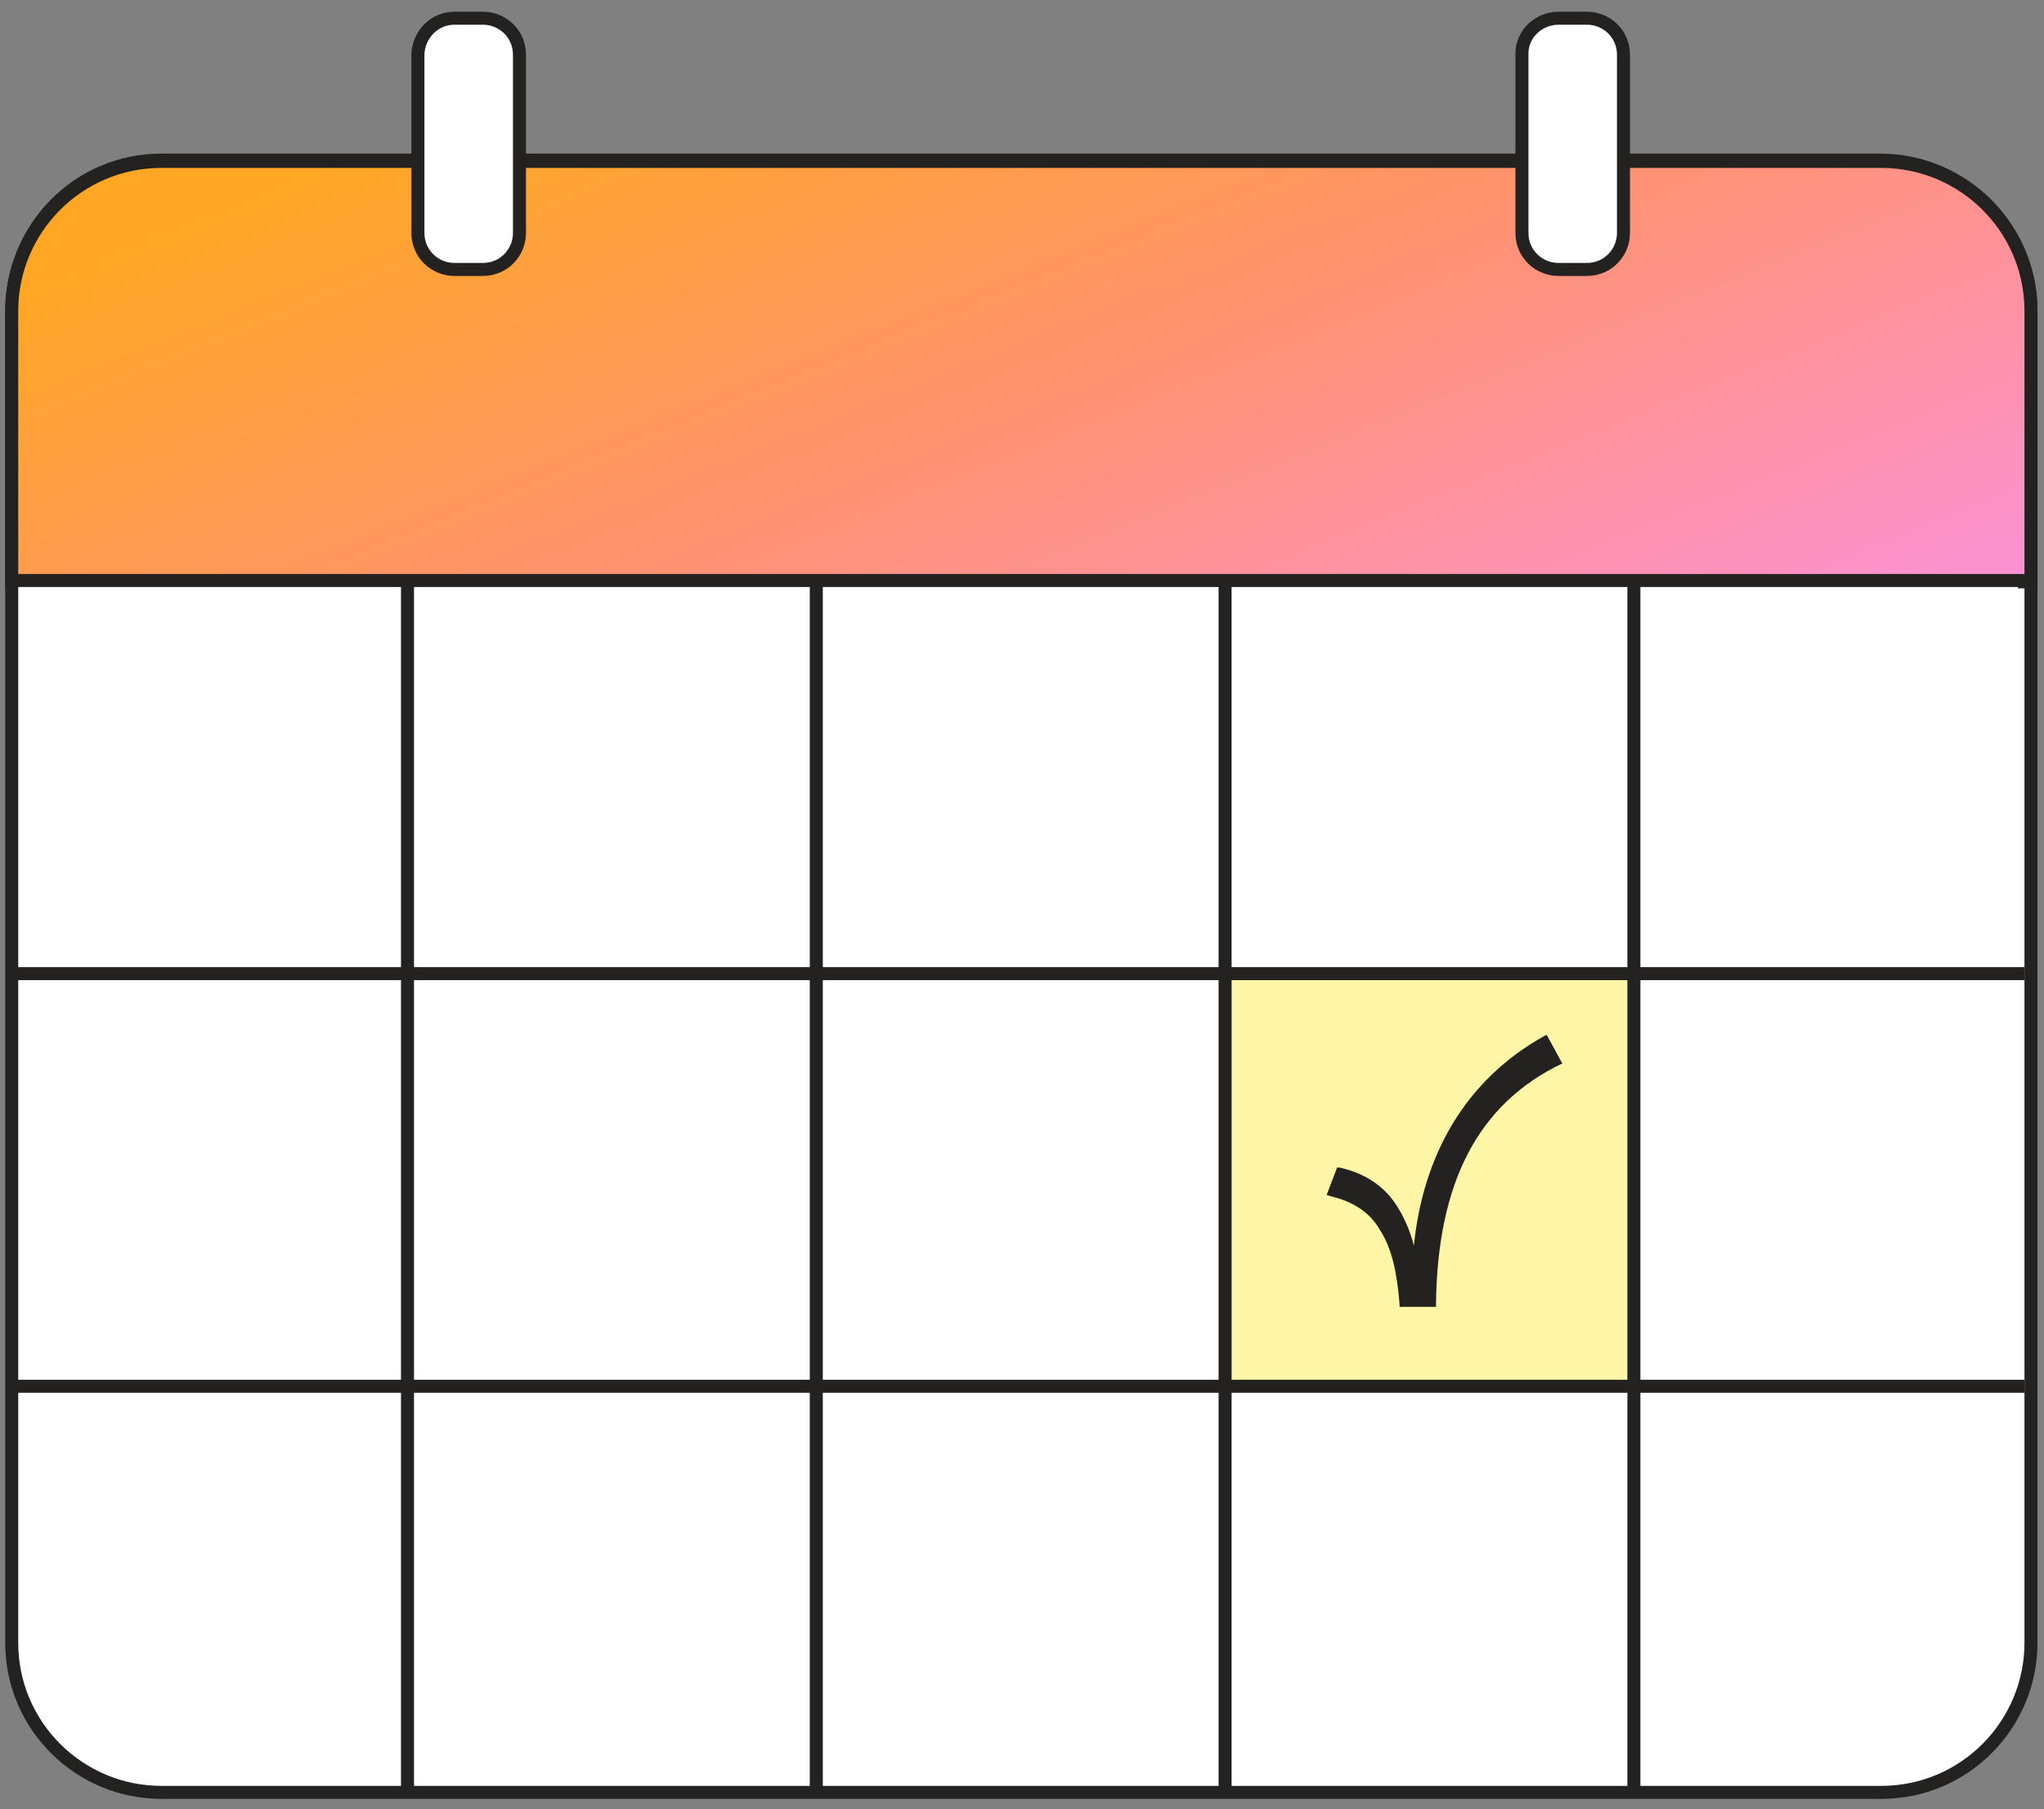 <?xml version="1.0" encoding="utf-8"?>
<!-- Generator: Adobe Illustrator 27.0.0, SVG Export Plug-In . SVG Version: 6.00 Build 0)  -->
<svg version="1.1" id="Layer_1" xmlns="http://www.w3.org/2000/svg" xmlns:xlink="http://www.w3.org/1999/xlink" x="0px" y="0px"
	 viewBox="0 0 157 139" style="enable-background:new 0 0 157 139;" xml:space="preserve">
<rect x="0" y="0" width="157" height="139" fill="#808080" stroke="none"/>
<style type="text/css">
	.st0{fill:#FFFFFF;stroke:#242220;}
	.st1{fill:url(#SVGID_1_);stroke:#242220;}
	.st2{fill:#FFF5A7;}
	.st3{fill:none;stroke:#242220;}
	.st4{fill:#242220;}
</style>
<path class="st0" d="M144.4,12.3h-132C6,12.3,0.9,17.5,0.9,23.9v102.3c0,6.4,5.2,11.5,11.5,11.5h132.1c6.4,0,11.5-5.2,11.5-11.5
	V23.9C156,17.5,150.8,12.3,144.4,12.3z"/>
<linearGradient id="SVGID_1_" gradientUnits="userSpaceOnUse" x1="36.641" y1="1709.724" x2="98.412" y2="1862.387" gradientTransform="matrix(1 0 0 1 0 -1780)">
	<stop  offset="0.439" style="stop-color:#FFA724"/>
	<stop  offset="0.668" style="stop-color:#FF9270"/>
	<stop  offset="0.913" style="stop-color:#FC92D3"/>
</linearGradient>
<path class="st1" d="M155.5,44.7h0.5v-0.5V23.9c0-6.4-5.2-11.5-11.5-11.5H12.4C6,12.4,0.9,17.6,0.9,23.9v20.2v0.5h0.5H155.5z"/>
<path class="st0" d="M119.7,1.4h2.2c1.5,0,2.8,1.2,2.8,2.8v13.7c0,1.5-1.2,2.8-2.8,2.8h-2.2c-1.5,0-2.8-1.2-2.8-2.8V4.1
	C116.9,2.6,118.2,1.4,119.7,1.4z"/>
<path class="st0" d="M34.9,1.4h2.2c1.5,0,2.8,1.2,2.8,2.8v13.7c0,1.5-1.2,2.8-2.8,2.8h-2.2c-1.5,0-2.8-1.2-2.8-2.8V4.1
	C32.2,2.6,33.4,1.4,34.9,1.4z"/>
<rect x="94.1" y="74.8" class="st2" width="31.4" height="31.6"/>
<path class="st3" d="M31.3,44.2v93.5"/>
<path class="st3" d="M62.7,44.2v93.5"/>
<path class="st3" d="M94.1,44.2v93.5"/>
<path class="st3" d="M125.5,44.2v93.5"/>
<path class="st3" d="M1.3,106.5h154.2"/>
<path class="st3" d="M1.3,74.8h154.2"/>
<path class="st4" d="M120,81.7l-1.2-2.2l-0.2,0.1c-6.1,3.4-9.3,9.2-10,16.1c-0.3-1.2-0.8-2.3-1.4-3.2c-1-1.5-2.5-2.4-4.3-2.8h-0.2
	l-0.8,2.1l0.3,0.1c1.7,0.4,3,1.2,3.8,2.6c0.9,1.4,1.3,3.2,1.5,5.7v0.2h2.8v-0.2C110.4,90.9,113.5,84.8,120,81.7L120,81.7z"/>
</svg>
